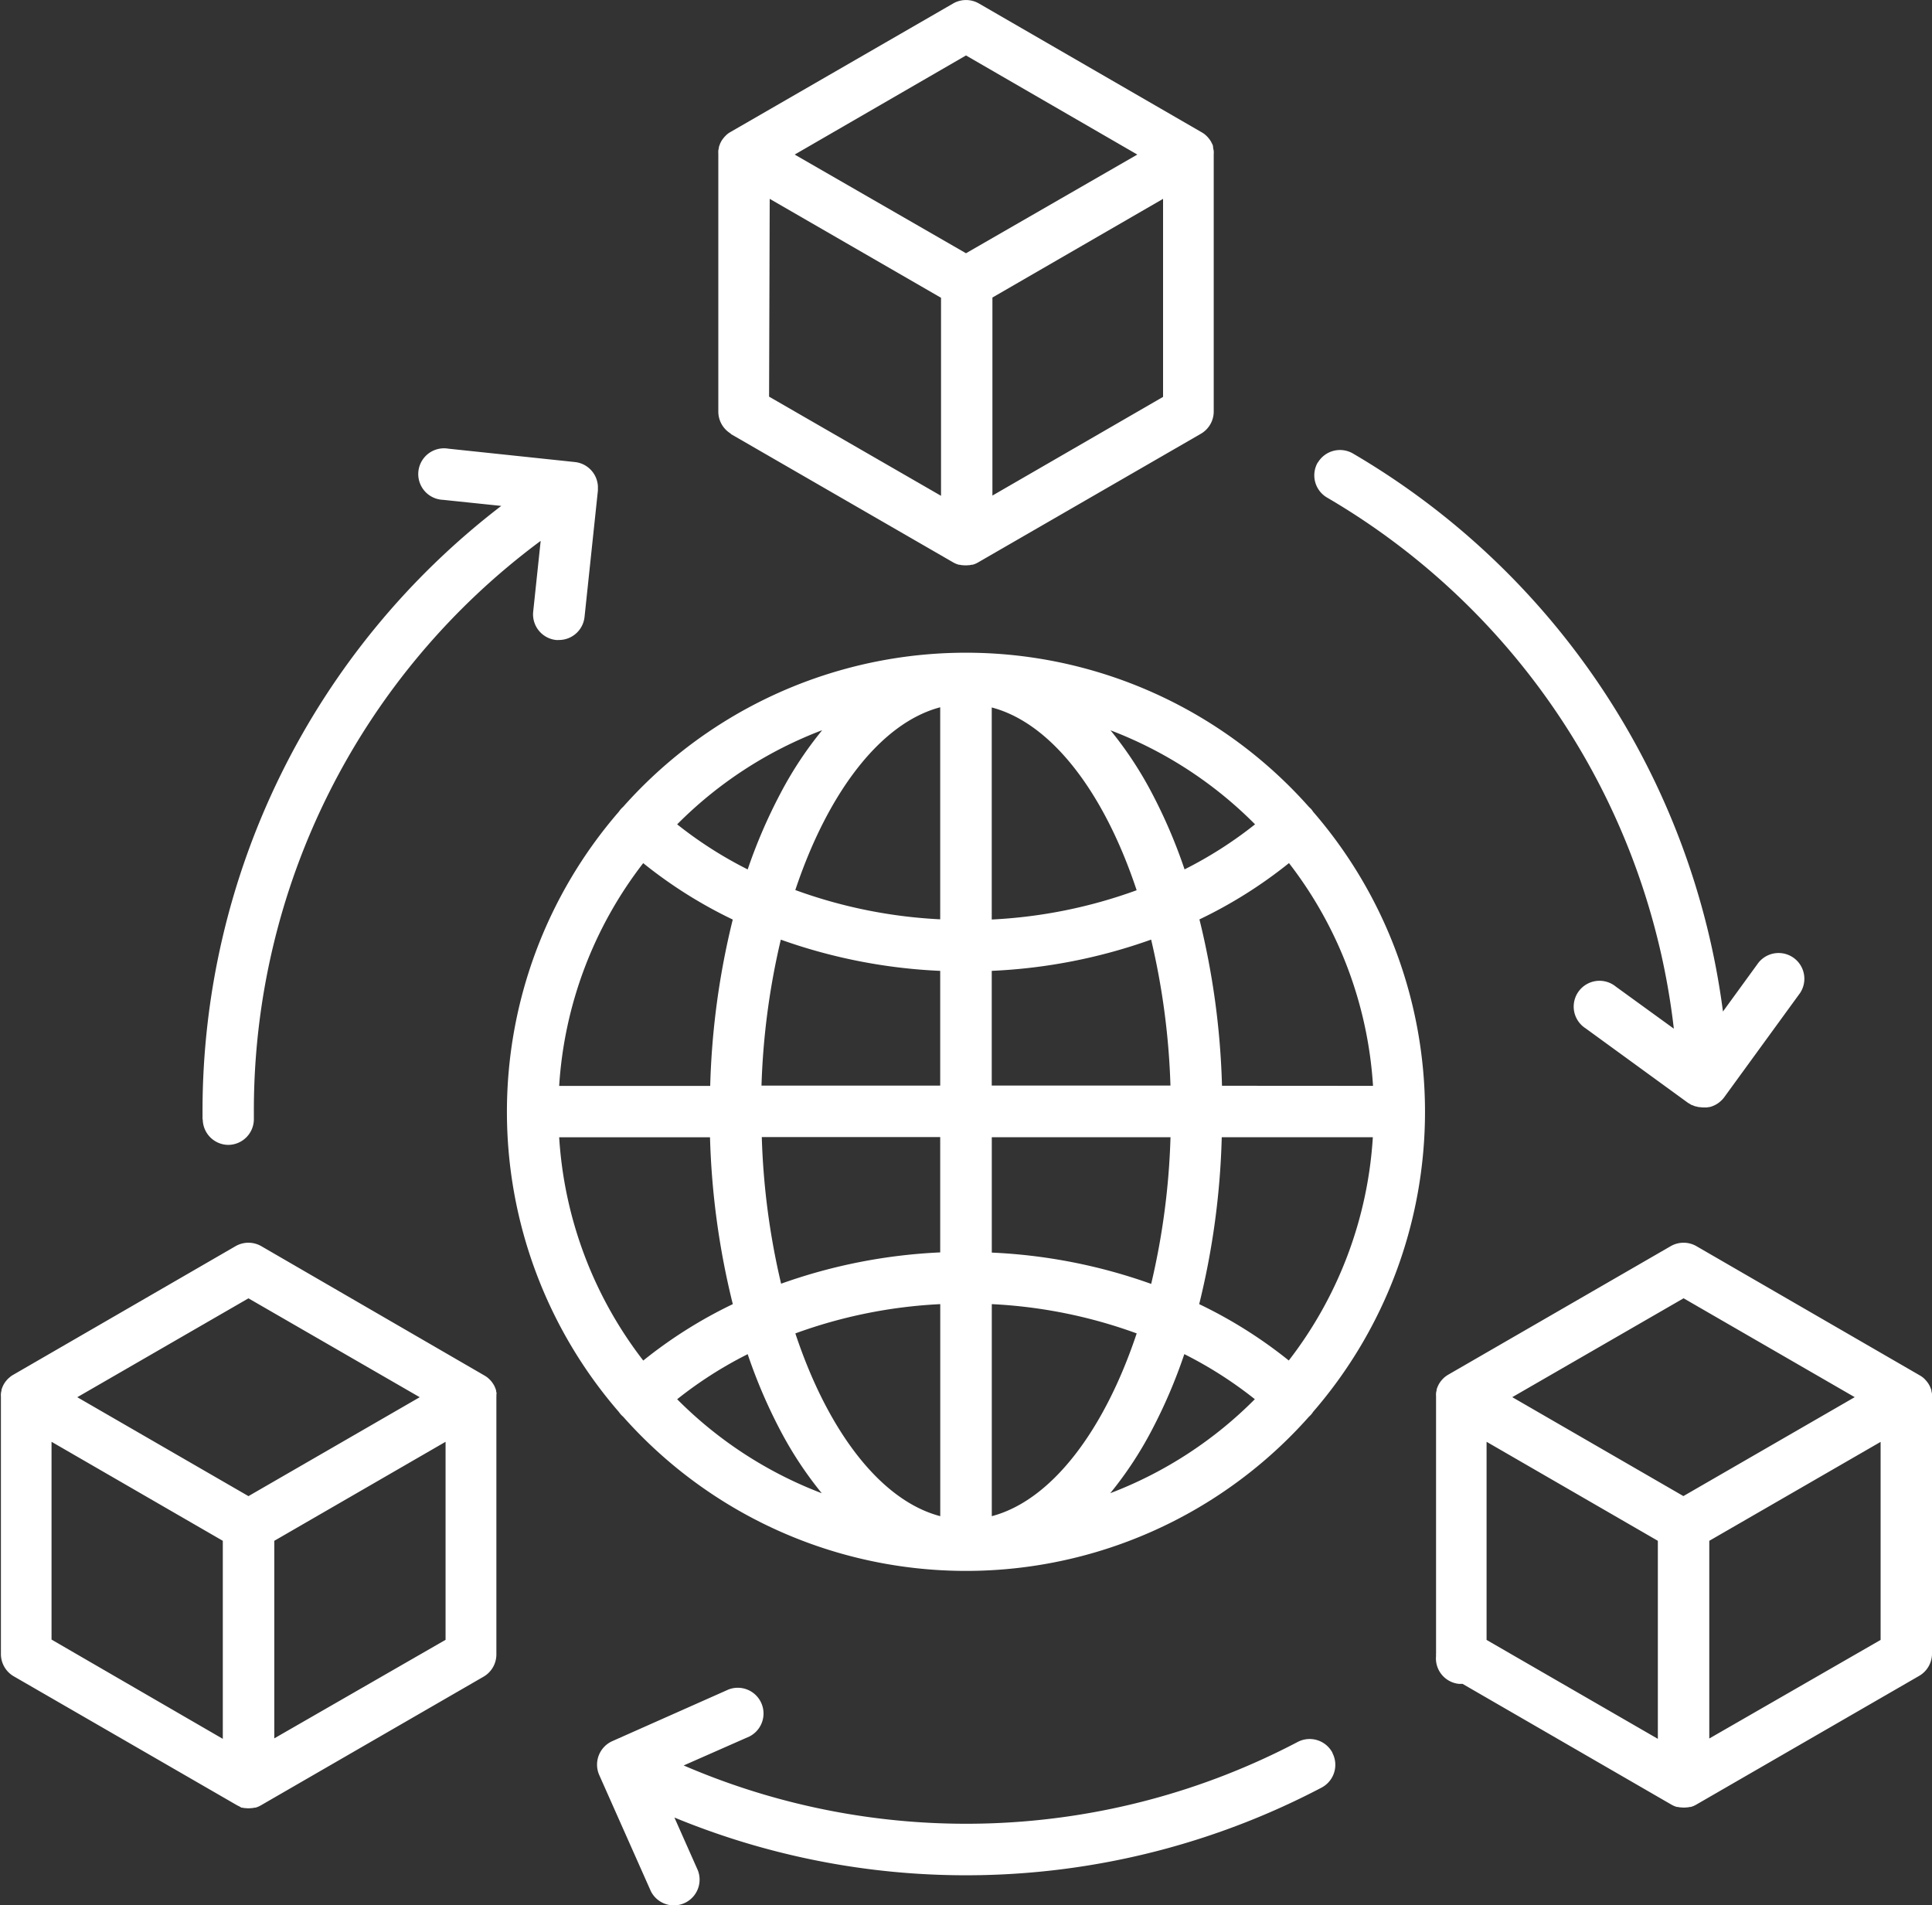 <svg xmlns="http://www.w3.org/2000/svg" xmlns:xlink="http://www.w3.org/1999/xlink" width="40" height="39.443" viewBox="0 0 40 39.443">
  <rect x="0" y="0" width="40" height="39.443" fill="#333333" stroke="none"/>
  <defs>
    <clipPath id="clip-path">
      <rect id="Rectangle_153616" data-name="Rectangle 153616" width="40" height="39.443" fill="#fff"/>
    </clipPath>
  </defs>
  <g id="img_CS_SCM_timeless_impact_2_Elevated_supply" data-name="img_CS_SCM_timeless impact 2_Elevated supply" transform="translate(0 0)">
    <g id="Group_38786" data-name="Group 38786" transform="translate(0 0)" clip-path="url(#clip-path)">
      <path id="Path_73249" data-name="Path 73249" d="M27.141,16.746c-.013-.014-.027-.027-.041-.04a9.491,9.491,0,0,0-14.2,0,.44.44,0,0,0-.041.04.555.555,0,0,0-.047.06,9.488,9.488,0,0,0,0,12.425.546.546,0,0,0,.047.059.449.449,0,0,0,.042.04,9.49,9.49,0,0,0,14.2,0,.5.5,0,0,0,.041-.04.442.442,0,0,0,.044-.059,9.488,9.488,0,0,0,0-12.426.538.538,0,0,0-.044-.06m-.459,11.422A9.53,9.53,0,0,0,24.828,27a16.119,16.119,0,0,0,.467-3.455h3.128a8.391,8.391,0,0,1-1.741,4.623ZM11.576,23.546H14.7A16.119,16.119,0,0,0,15.172,27a9.509,9.509,0,0,0-1.854,1.168,8.4,8.4,0,0,1-1.741-4.624Zm1.741-5.676a9.509,9.509,0,0,0,1.854,1.168,16.129,16.129,0,0,0-.467,3.444H11.577a8.394,8.394,0,0,1,1.74-4.612M20.533,20.1a11.279,11.279,0,0,0,3.3-.647,15.127,15.127,0,0,1,.4,3.022h-3.7Zm0-1.067V14.647c1.24.325,2.331,1.767,3,3.784a10.2,10.2,0,0,1-3,.606Zm-1.067-4.39v4.39a10.2,10.2,0,0,1-3-.606c.673-2.016,1.764-3.458,3-3.784Zm0,5.456v2.377h-3.7a15.127,15.127,0,0,1,.4-3.022,11.285,11.285,0,0,0,3.294.646Zm-3.7,3.442h3.7v2.388a11.286,11.286,0,0,0-3.294.648,15.1,15.1,0,0,1-.4-3.036ZM19.467,27v4.39c-1.24-.325-2.331-1.767-3-3.784a10.186,10.186,0,0,1,3-.606Zm1.067,4.39V27a10.186,10.186,0,0,1,3,.606c-.673,2.016-1.764,3.458-3,3.784Zm0-5.456V23.545h3.7a15.066,15.066,0,0,1-.4,3.036,11.279,11.279,0,0,0-3.3-.648ZM25.3,22.479a16.1,16.1,0,0,0-.467-3.444,9.517,9.517,0,0,0,1.854-1.166,8.394,8.394,0,0,1,1.74,4.612Zm.685-5.413a8.406,8.406,0,0,1-1.46.933,10.782,10.782,0,0,0-.676-1.579,7.722,7.722,0,0,0-.857-1.3,8.457,8.457,0,0,1,2.992,1.946Zm-8.967-1.943a7.751,7.751,0,0,0-.858,1.3A10.854,10.854,0,0,0,15.48,18a8.406,8.406,0,0,1-1.46-.933,8.455,8.455,0,0,1,2.993-1.946M14.02,28.969a8.38,8.38,0,0,1,1.46-.933,10.843,10.843,0,0,0,.676,1.579,7.773,7.773,0,0,0,.858,1.3,8.466,8.466,0,0,1-2.993-1.945m8.966,1.944a7.743,7.743,0,0,0,.857-1.3,10.781,10.781,0,0,0,.676-1.579,8.4,8.4,0,0,1,1.46.933,8.467,8.467,0,0,1-2.993,1.946M15.123,8.981l4.611,2.662,0,0a.559.559,0,0,0,.059.029h0c.019.008.038.014.057.02l.015,0,.048.009.016,0a.5.5,0,0,0,.127,0l.016,0,.048-.009.016,0a.489.489,0,0,0,.056-.019h0a.545.545,0,0,0,.058-.029l0,0,4.612-2.663a.533.533,0,0,0,.267-.461V3.191a.451.451,0,0,0,0-.065v0a.512.512,0,0,0-.012-.058l0-.016A.408.408,0,0,0,25.108,3L25.1,2.987c-.008-.019-.018-.037-.028-.056a.407.407,0,0,0-.035-.052l-.01-.013c-.01-.013-.021-.025-.032-.037l-.012-.012a.527.527,0,0,0-.044-.039l0,0a.55.55,0,0,0-.054-.036l0,0L20.267.072a.534.534,0,0,0-.533,0L15.122,2.734l0,0a.508.508,0,0,0-.055.036h0a.542.542,0,0,0-.044.04l-.012.012c-.011.012-.022.024-.032.037l-.01.013a.407.407,0,0,0-.035.052c-.01.018-.019.037-.028.056L14.9,3a.408.408,0,0,0-.016.044l0,.016a.512.512,0,0,0-.012.058v0a.525.525,0,0,0,0,.065V8.52a.533.533,0,0,0,.264.461m.8-4.864,3.547,2.048v4.1L15.923,8.212Zm4.611,6.143v-4.1L24.08,4.117v4.1ZM20,1.148,23.547,3.2,20,5.243,16.453,3.2Zm-9.717,27.71v0a.518.518,0,0,0-.012-.058l0-.016a.409.409,0,0,0-.016-.044l-.006-.016c-.008-.019-.017-.038-.028-.056a.581.581,0,0,0-.035-.052l-.01-.013c-.01-.013-.021-.025-.032-.036l-.012-.012a.522.522,0,0,0-.044-.039l0,0a.636.636,0,0,0-.054-.036l0,0L5.41,25.8a.534.534,0,0,0-.533,0L.267,28.467l0,0a.431.431,0,0,0-.053.036l0,0-.044.038-.012.012c-.011.012-.022.024-.032.037l-.01.012a.52.52,0,0,0-.035.053.491.491,0,0,0-.028.057l-.006.014a.46.46,0,0,0-.016.048l0,.015a.448.448,0,0,0-.012.06v0a.463.463,0,0,0,0,.066v5.329a.533.533,0,0,0,.267.462l4.611,2.663h0a.547.547,0,0,0,.058.029h0A.488.488,0,0,0,5,37.425l.016,0,.048.009.016,0a.5.5,0,0,0,.126,0l.016,0,.048-.009.017,0a.488.488,0,0,0,.056-.019h0a.545.545,0,0,0,.058-.029h0l4.609-2.663a.533.533,0,0,0,.267-.461v-5.33a.538.538,0,0,0,0-.065M5.144,26.88,8.69,28.927,5.144,30.975,1.6,28.927ZM1.067,31.59V29.85L4.613,31.9v4.1L1.067,33.945Zm4.612,4.4V31.9L9.225,29.85v4.1ZM40,28.923a.524.524,0,0,0,0-.065v0a.518.518,0,0,0-.012-.058l0-.016a.408.408,0,0,0-.016-.044l-.006-.016a.487.487,0,0,0-.063-.109l-.01-.013c-.01-.013-.021-.025-.032-.037l-.011-.012c-.014-.014-.029-.027-.044-.039l0,0a.472.472,0,0,0-.054-.036l0,0L35.123,25.8a.534.534,0,0,0-.533,0l-4.61,2.663,0,0a.559.559,0,0,0-.053.036l0,0a.4.4,0,0,0-.044.038l-.012.012c-.011.012-.022.024-.032.036l-.01.013a.58.58,0,0,0-.035.052c-.01.018-.019.037-.028.056l-.006.016a.409.409,0,0,0-.016.044l0,.016a.512.512,0,0,0-.012.058v0a.525.525,0,0,0,0,.065v5.333a.21.21,0,0,0,0,.044.53.53,0,0,0,.476.58l.053,0h.02l4.324,2.5h0a.546.546,0,0,0,.058.029h0a.488.488,0,0,0,.056.019l.016,0,.048.009.016,0a.5.5,0,0,0,.126,0l.016,0,.048-.009.016,0a.488.488,0,0,0,.056-.019h0a.545.545,0,0,0,.058-.029h0l4.609-2.662A.533.533,0,0,0,40,34.252Zm-5.143-2.044L38.4,28.926l-3.547,2.048L31.31,28.926Zm-4.079,2.971L34.324,31.9v4.1l-3.546-2.048Zm4.611,6.143V31.9l3.547-2.048v4.1ZM27.284,9.578a.534.534,0,0,1,.729-.188,15.744,15.744,0,0,1,7.659,11.552l.711-.978a.533.533,0,0,1,.882.6l-.02.027-1.55,2.13,0,0a.507.507,0,0,1-.037.044l-.01.01-.032.03-.018.015-.028.021-.02.013-.033.019-.017.009-.049.021h0c-.019.007-.038.012-.057.017l-.012,0-.044.008-.022,0-.024,0h-.023a.541.541,0,0,1-.071-.006l-.016,0a.53.53,0,0,1-.07-.016l-.01,0a.676.676,0,0,1-.064-.026l-.009,0a.538.538,0,0,1-.065-.04l-.006,0-2.13-1.55a.533.533,0,0,1,.576-.9.46.46,0,0,1,.051.037l1.2.87A14.682,14.682,0,0,0,27.473,10.3a.533.533,0,0,1-.19-.726m-23.09,13.6v-.158a15.783,15.783,0,0,1,6.185-12.542L9.17,10.348a.533.533,0,1,1,.046-1.066.548.548,0,0,1,.066.007l2.622.277a.533.533,0,0,1,.475.5v.089l-.277,2.62a.533.533,0,0,1-.532.475.418.418,0,0,1-.058,0,.534.534,0,0,1-.473-.585l.155-1.467A14.671,14.671,0,0,0,5.256,23.018v.148a.533.533,0,0,1-.528.537h0a.533.533,0,0,1-.53-.527M27.585,36.29a.533.533,0,0,1-.222.719,15.837,15.837,0,0,1-13.4.62l.486,1.095a.533.533,0,0,1-.973.432l-1.07-2.408a.533.533,0,0,1,.27-.7l2.408-1.07a.533.533,0,0,1,.432.973l-1.361.6a14.762,14.762,0,0,0,12.711-.486.534.534,0,0,1,.72.221" transform="translate(0 0)" fill="#fff"/>
    </g>
  </g>
</svg>
